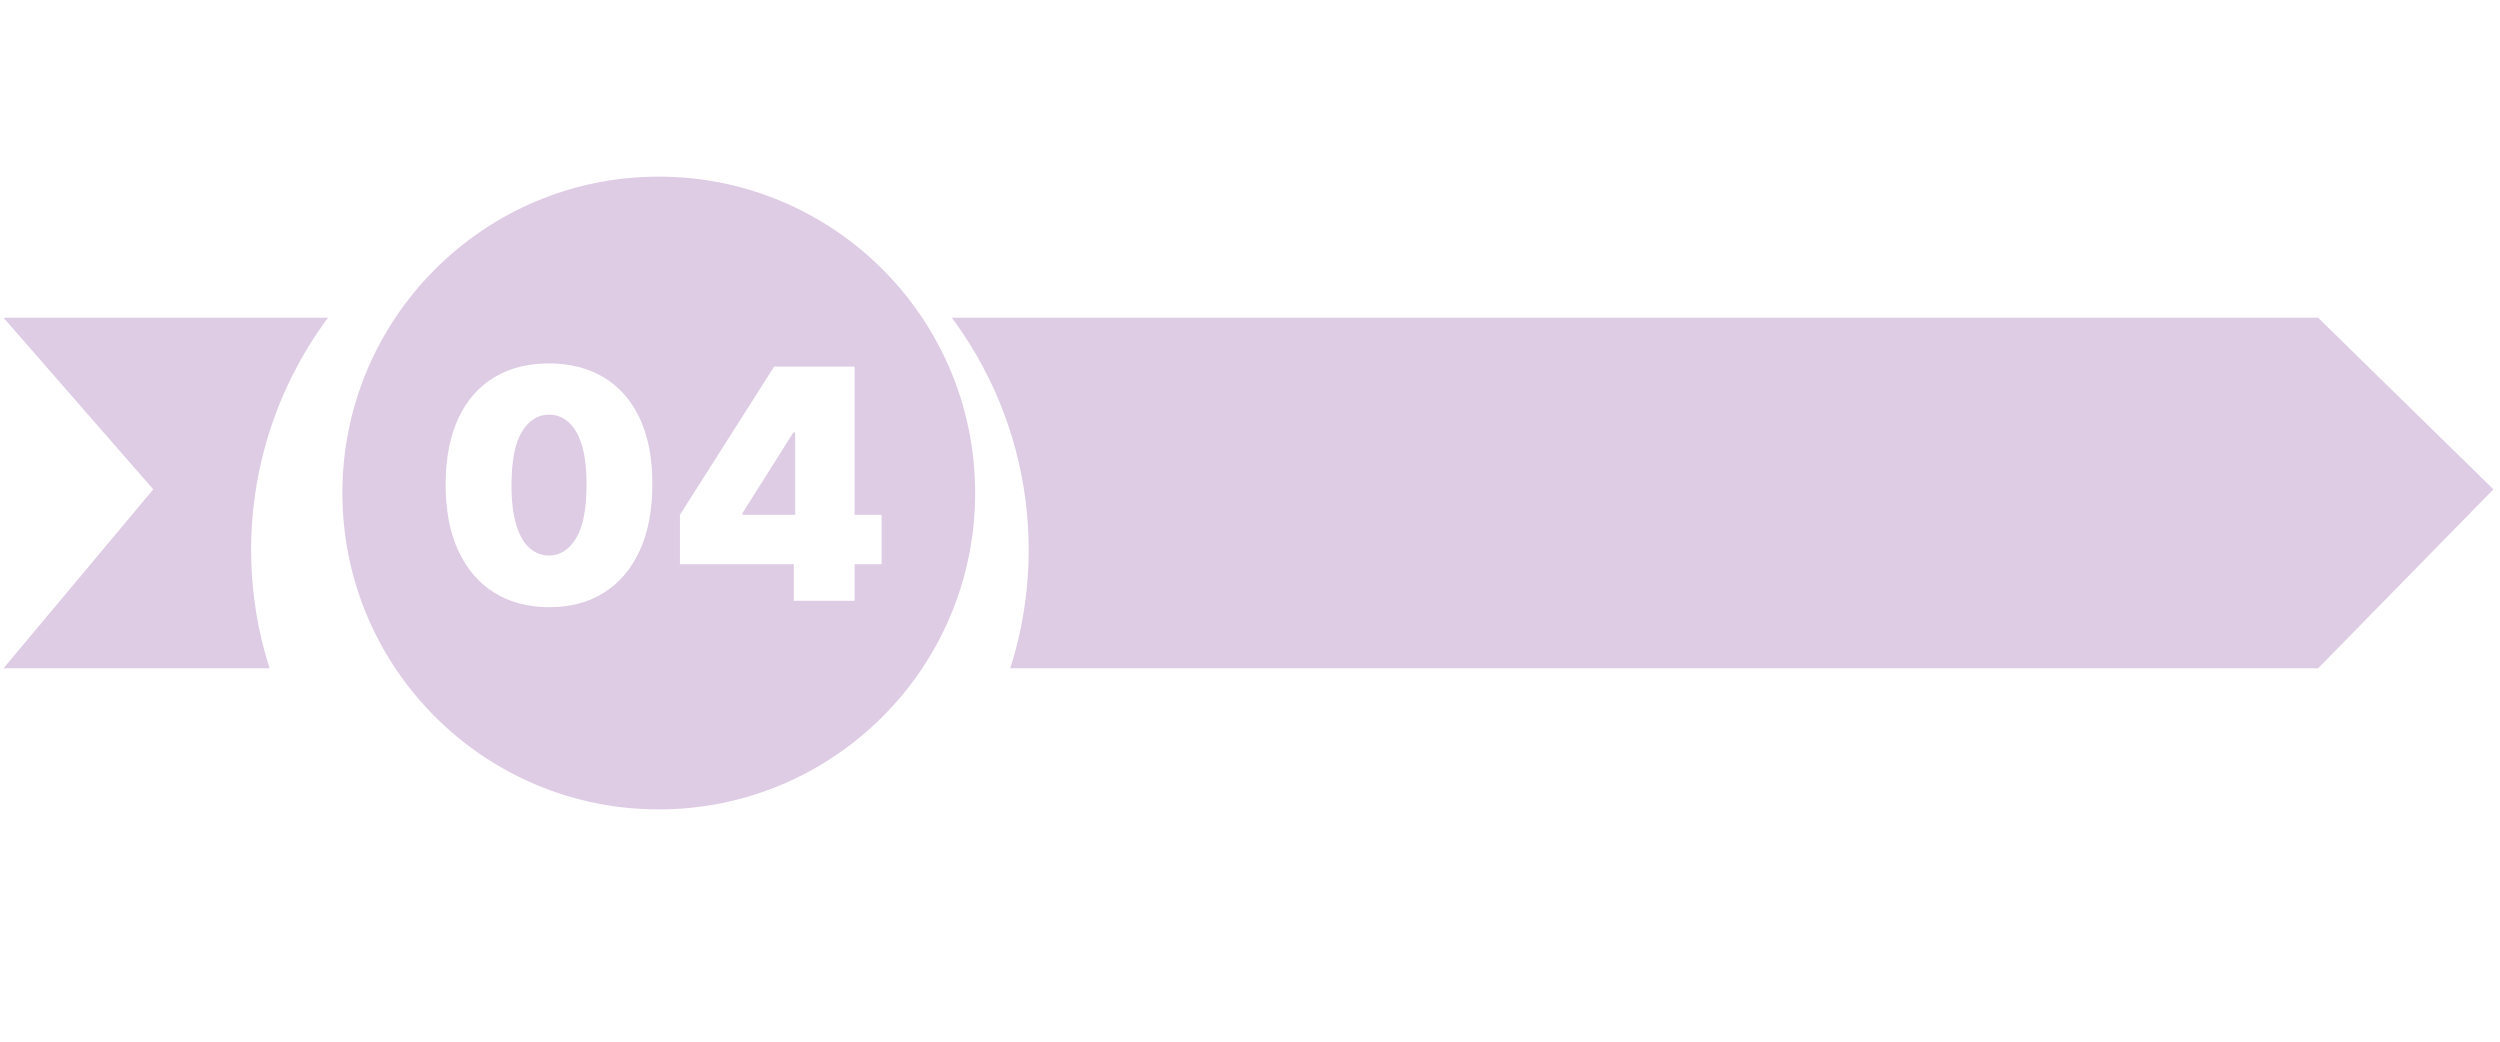 <svg width="132" height="55" viewBox="0 0 132 55" fill="none" xmlns="http://www.w3.org/2000/svg">
<path d="M122.398 16.778H0.188L8.092 25.838L0.188 35.283H122.398L131.651 25.838L122.398 16.778Z" fill="#DECBE4"/>
<g filter="url(#filter0_dd_2439_61)">
<circle cx="34.787" cy="26.031" r="20.529" fill="white"/>
</g>
<circle cx="34.783" cy="26.031" r="16.705" fill="#DECBE4"/>
<path d="M28.987 32.06C27.864 32.056 26.894 31.796 26.077 31.281C25.26 30.766 24.631 30.023 24.188 29.053C23.745 28.083 23.526 26.92 23.53 25.564C23.534 24.204 23.755 23.049 24.194 22.099C24.637 21.149 25.264 20.427 26.077 19.932C26.894 19.436 27.864 19.189 28.987 19.189C30.11 19.189 31.08 19.439 31.897 19.938C32.714 20.433 33.344 21.155 33.787 22.105C34.229 23.055 34.449 24.208 34.445 25.564C34.445 26.928 34.223 28.096 33.781 29.065C33.338 30.035 32.708 30.778 31.891 31.293C31.078 31.804 30.11 32.06 28.987 32.06ZM28.987 29.331C29.567 29.331 30.042 29.029 30.412 28.425C30.786 27.818 30.971 26.864 30.967 25.564C30.967 24.715 30.883 24.021 30.714 23.481C30.545 22.942 30.311 22.544 30.014 22.286C29.716 22.024 29.374 21.894 28.987 21.894C28.408 21.894 27.935 22.187 27.569 22.775C27.202 23.363 27.015 24.292 27.007 25.564C27.003 26.429 27.086 27.142 27.255 27.701C27.424 28.256 27.657 28.667 27.955 28.933C28.257 29.198 28.601 29.331 28.987 29.331ZM35.9 29.79V27.182L40.874 19.358H43.24V22.835H41.888L39.208 27.085V27.182H46.549V29.79H35.9ZM41.912 31.722V28.993L41.985 27.858V19.358H45.124V31.722H41.912Z" fill="white"/>
<defs>
<filter id="filter0_dd_2439_61" x="9.258" y="0.502" width="50.055" height="54.059" filterUnits="userSpaceOnUse" color-interpolation-filters="sRGB">
<feFlood flood-opacity="0" result="BackgroundImageFix"/>
<feColorMatrix in="SourceAlpha" type="matrix" values="0 0 0 0 0 0 0 0 0 0 0 0 0 0 0 0 0 0 127 0" result="hardAlpha"/>
<feOffset dy="4"/>
<feGaussianBlur stdDeviation="2"/>
<feComposite in2="hardAlpha" operator="out"/>
<feColorMatrix type="matrix" values="0 0 0 0 0 0 0 0 0 0 0 0 0 0 0 0 0 0 0.25 0"/>
<feBlend mode="normal" in2="BackgroundImageFix" result="effect1_dropShadow_2439_61"/>
<feColorMatrix in="SourceAlpha" type="matrix" values="0 0 0 0 0 0 0 0 0 0 0 0 0 0 0 0 0 0 127 0" result="hardAlpha"/>
<feOffset dx="-1" dy="-1"/>
<feGaussianBlur stdDeviation="2"/>
<feComposite in2="hardAlpha" operator="out"/>
<feColorMatrix type="matrix" values="0 0 0 0 0 0 0 0 0 0 0 0 0 0 0 0 0 0 0.25 0"/>
<feBlend mode="normal" in2="effect1_dropShadow_2439_61" result="effect2_dropShadow_2439_61"/>
<feBlend mode="normal" in="SourceGraphic" in2="effect2_dropShadow_2439_61" result="shape"/>
</filter>
</defs>
</svg>
